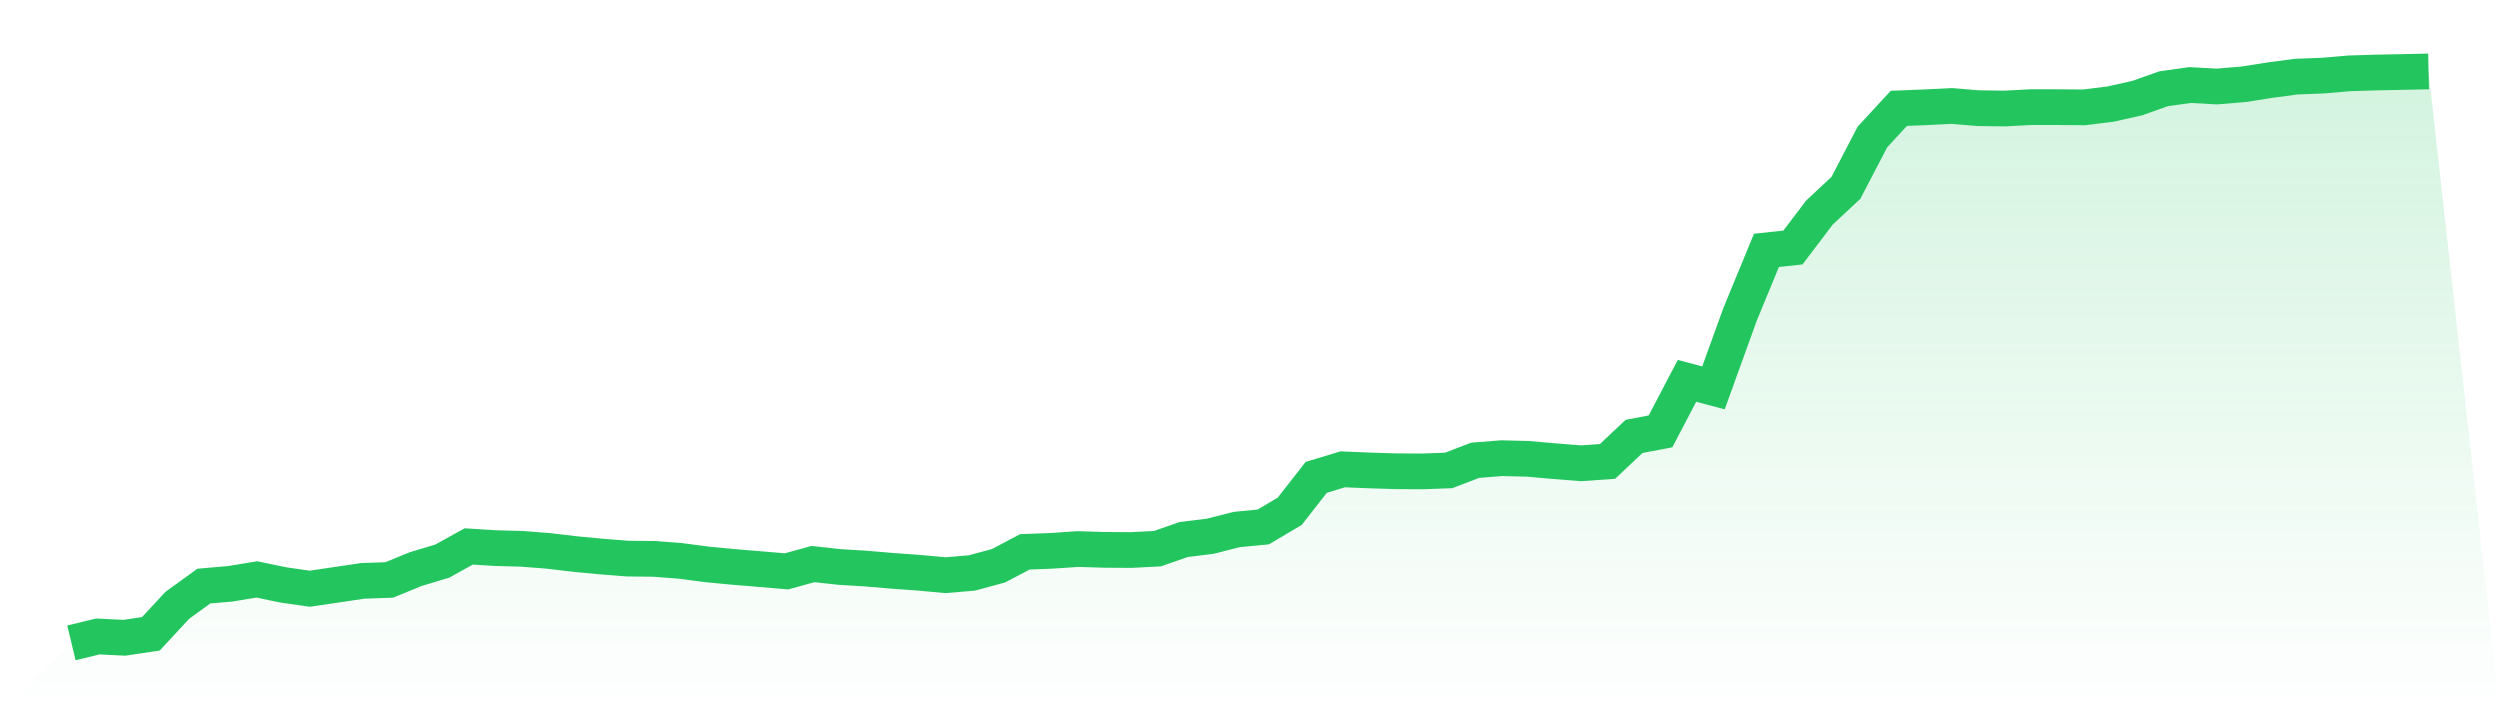 <svg viewBox="0 0 140 40" xmlns="http://www.w3.org/2000/svg">
<defs>
<linearGradient id="gradient" x1="0" x2="0" y1="0" y2="1">
<stop offset="0%" stop-color="#22c55e" stop-opacity="0.2"/>
<stop offset="100%" stop-color="#22c55e" stop-opacity="0"/>
</linearGradient>
</defs>
<path d="M4,36 L4,36 L5.483,35.642 L6.966,35.715 L8.449,35.493 L9.933,33.894 L11.416,32.821 L12.899,32.692 L14.382,32.447 L15.865,32.756 L17.348,32.968 L18.831,32.749 L20.315,32.529 L21.798,32.477 L23.281,31.869 L24.764,31.423 L26.247,30.601 L27.73,30.693 L29.213,30.734 L30.697,30.848 L32.18,31.024 L33.663,31.165 L35.146,31.282 L36.629,31.297 L38.112,31.411 L39.596,31.606 L41.079,31.748 L42.562,31.87 L44.045,31.996 L45.528,31.588 L47.011,31.75 L48.494,31.841 L49.978,31.967 L51.461,32.074 L52.944,32.21 L54.427,32.086 L55.91,31.684 L57.393,30.904 L58.876,30.847 L60.36,30.747 L61.843,30.791 L63.326,30.802 L64.809,30.727 L66.292,30.212 L67.775,30.029 L69.258,29.652 L70.742,29.51 L72.225,28.631 L73.708,26.733 L75.191,26.282 L76.674,26.344 L78.157,26.39 L79.64,26.398 L81.124,26.345 L82.607,25.776 L84.09,25.658 L85.573,25.695 L87.056,25.826 L88.539,25.944 L90.022,25.839 L91.506,24.439 L92.989,24.157 L94.472,21.326 L95.955,21.721 L97.438,17.617 L98.921,14.02 L100.404,13.86 L101.888,11.903 L103.371,10.52 L104.854,7.674 L106.337,6.066 L107.82,6.008 L109.303,5.935 L110.787,6.058 L112.27,6.076 L113.753,5.998 L115.236,6.001 L116.719,6.011 L118.202,5.827 L119.685,5.493 L121.169,4.968 L122.652,4.762 L124.135,4.844 L125.618,4.723 L127.101,4.489 L128.584,4.292 L130.067,4.235 L131.551,4.108 L133.034,4.062 L134.517,4.032 L136,4 L140,40 L0,40 z" fill="url(#gradient)"/>
<path d="M4,36 L4,36 L5.483,35.642 L6.966,35.715 L8.449,35.493 L9.933,33.894 L11.416,32.821 L12.899,32.692 L14.382,32.447 L15.865,32.756 L17.348,32.968 L18.831,32.749 L20.315,32.529 L21.798,32.477 L23.281,31.869 L24.764,31.423 L26.247,30.601 L27.73,30.693 L29.213,30.734 L30.697,30.848 L32.18,31.024 L33.663,31.165 L35.146,31.282 L36.629,31.297 L38.112,31.411 L39.596,31.606 L41.079,31.748 L42.562,31.87 L44.045,31.996 L45.528,31.588 L47.011,31.75 L48.494,31.841 L49.978,31.967 L51.461,32.074 L52.944,32.21 L54.427,32.086 L55.91,31.684 L57.393,30.904 L58.876,30.847 L60.36,30.747 L61.843,30.791 L63.326,30.802 L64.809,30.727 L66.292,30.212 L67.775,30.029 L69.258,29.652 L70.742,29.51 L72.225,28.631 L73.708,26.733 L75.191,26.282 L76.674,26.344 L78.157,26.39 L79.64,26.398 L81.124,26.345 L82.607,25.776 L84.09,25.658 L85.573,25.695 L87.056,25.826 L88.539,25.944 L90.022,25.839 L91.506,24.439 L92.989,24.157 L94.472,21.326 L95.955,21.721 L97.438,17.617 L98.921,14.02 L100.404,13.86 L101.888,11.903 L103.371,10.52 L104.854,7.674 L106.337,6.066 L107.82,6.008 L109.303,5.935 L110.787,6.058 L112.27,6.076 L113.753,5.998 L115.236,6.001 L116.719,6.011 L118.202,5.827 L119.685,5.493 L121.169,4.968 L122.652,4.762 L124.135,4.844 L125.618,4.723 L127.101,4.489 L128.584,4.292 L130.067,4.235 L131.551,4.108 L133.034,4.062 L134.517,4.032 L136,4" fill="none" stroke="#22c55e" stroke-width="2"/>
</svg>